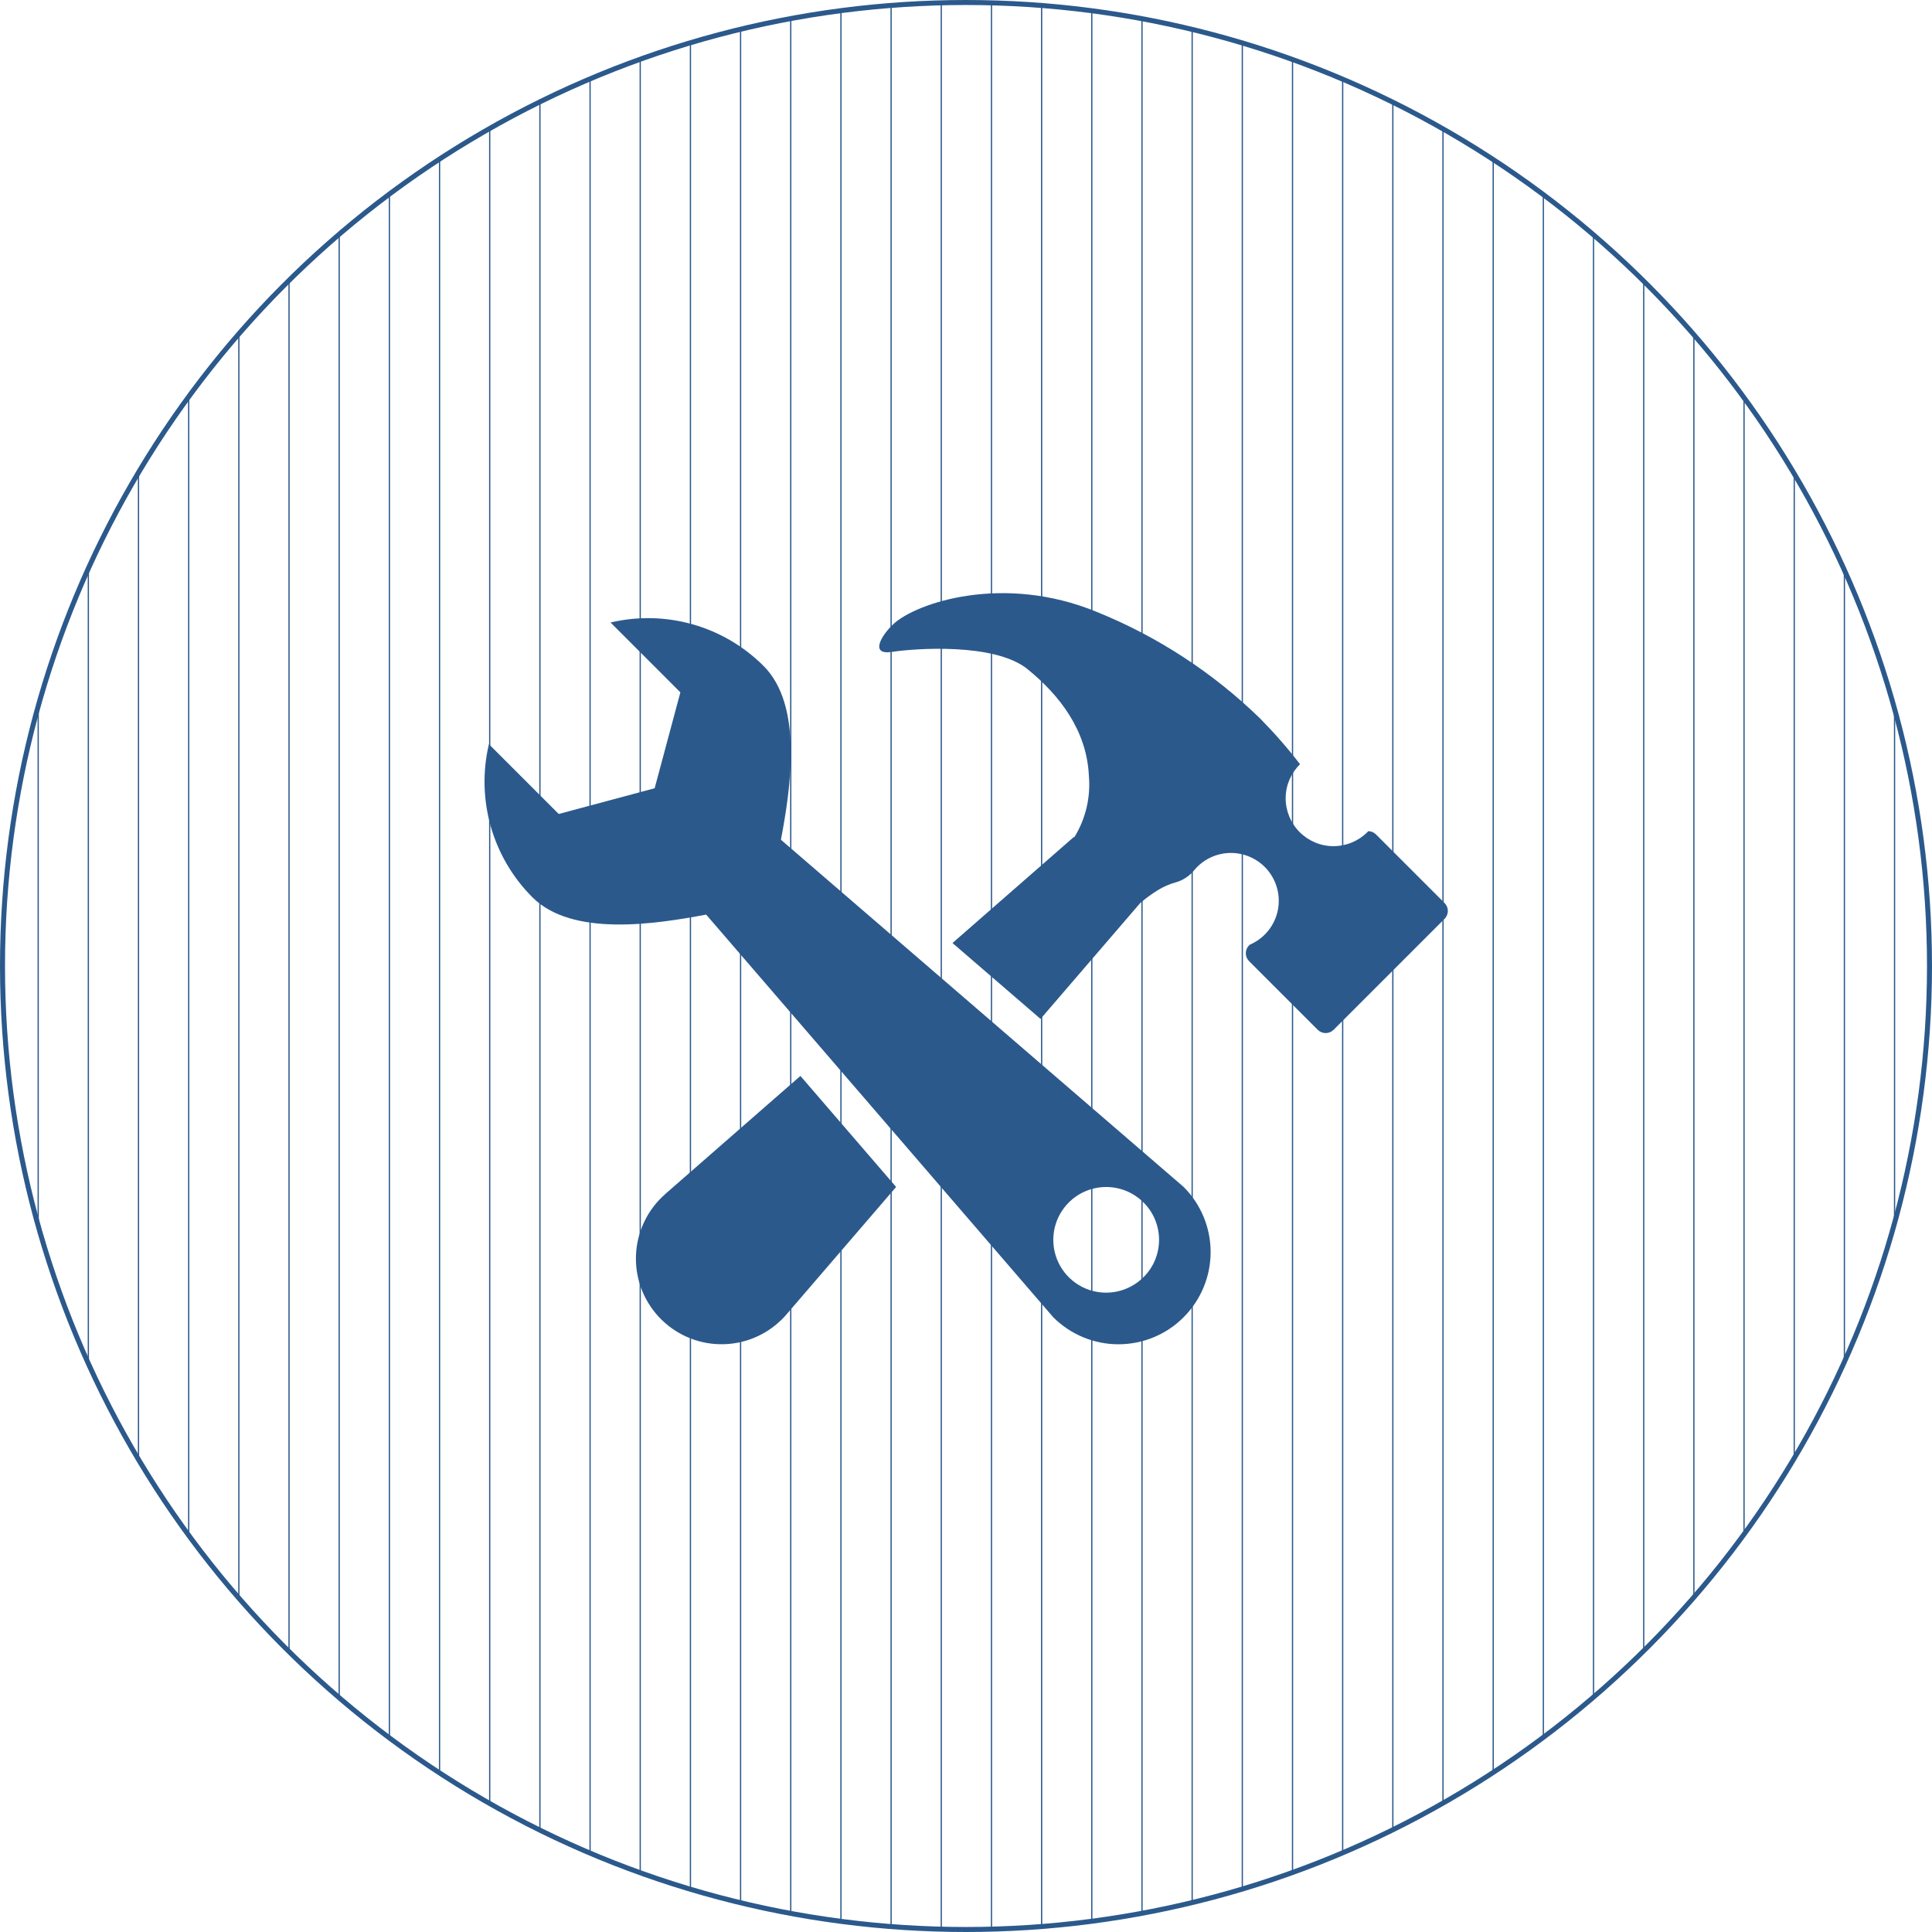 <?xml version="1.0" encoding="UTF-8"?> <svg xmlns="http://www.w3.org/2000/svg" xmlns:xlink="http://www.w3.org/1999/xlink" viewBox="0 0 385.96 385.96"><defs><style>.e{fill:#2b598c;}.f,.g{fill:none;stroke:#2b598c;stroke-miterlimit:10;}.h{clip-path:url(#d);}.g{stroke-width:.25px;}</style><clipPath id="d"><circle class="f" cx="192.98" cy="192.98" r="192.48"></circle></clipPath></defs><g id="a"></g><g id="b"><g id="c"><g><g class="h"><g><line class="g" x1="7.63" y1="-141.42" x2="7.63" y2="433.36"></line><line class="g" x1="17.65" y1="-141.42" x2="17.65" y2="433.36"></line><line class="g" x1="27.67" y1="-141.42" x2="27.67" y2="433.36"></line><line class="g" x1="37.7" y1="-141.42" x2="37.7" y2="433.36"></line><line class="g" x1="47.72" y1="-141.42" x2="47.72" y2="433.36"></line><line class="g" x1="57.74" y1="-141.42" x2="57.74" y2="433.36"></line><line class="g" x1="67.76" y1="-141.42" x2="67.76" y2="433.36"></line><line class="g" x1="77.79" y1="-141.42" x2="77.79" y2="433.36"></line><line class="g" x1="87.81" y1="-141.42" x2="87.81" y2="433.36"></line><line class="g" x1="97.83" y1="-141.42" x2="97.83" y2="433.36"></line><line class="g" x1="107.86" y1="-141.42" x2="107.86" y2="433.36"></line><line class="g" x1="117.88" y1="-141.42" x2="117.88" y2="433.36"></line><line class="g" x1="127.9" y1="-141.42" x2="127.9" y2="433.36"></line><line class="g" x1="137.93" y1="-141.42" x2="137.93" y2="433.36"></line><line class="g" x1="147.95" y1="-141.42" x2="147.95" y2="433.36"></line><line class="g" x1="157.97" y1="-141.42" x2="157.97" y2="433.36"></line><line class="g" x1="168" y1="-141.42" x2="168" y2="433.36"></line><line class="g" x1="178.02" y1="-141.42" x2="178.02" y2="433.36"></line><line class="g" x1="188.04" y1="-141.42" x2="188.04" y2="433.36"></line><line class="g" x1="198.07" y1="-141.42" x2="198.07" y2="433.36"></line><line class="g" x1="208.09" y1="-141.42" x2="208.09" y2="433.36"></line><line class="g" x1="218.11" y1="-141.42" x2="218.11" y2="433.36"></line><line class="g" x1="228.14" y1="-141.42" x2="228.14" y2="433.36"></line><line class="g" x1="238.16" y1="-141.42" x2="238.16" y2="433.36"></line><line class="g" x1="248.18" y1="-141.42" x2="248.18" y2="433.36"></line><line class="g" x1="258.21" y1="-141.42" x2="258.21" y2="433.36"></line><line class="g" x1="268.23" y1="-141.42" x2="268.23" y2="433.36"></line><line class="g" x1="278.25" y1="-141.42" x2="278.25" y2="433.36"></line><line class="g" x1="288.27" y1="-141.42" x2="288.27" y2="433.36"></line><line class="g" x1="298.3" y1="-141.42" x2="298.3" y2="433.36"></line><line class="g" x1="308.32" y1="-141.42" x2="308.32" y2="433.36"></line><line class="g" x1="318.34" y1="-141.42" x2="318.34" y2="433.36"></line><line class="g" x1="328.37" y1="-141.42" x2="328.37" y2="433.36"></line><line class="g" x1="338.39" y1="-141.42" x2="338.39" y2="433.36"></line><line class="g" x1="348.41" y1="-141.42" x2="348.41" y2="433.36"></line><line class="g" x1="358.44" y1="-141.42" x2="358.44" y2="433.36"></line><line class="g" x1="368.46" y1="-141.42" x2="368.46" y2="433.36"></line><line class="g" x1="378.48" y1="-141.42" x2="378.48" y2="433.36"></line></g></g><circle class="f" cx="192.98" cy="192.98" r="192.48"></circle></g><g><path class="e" d="M156.01,167.76c1.93-10.24,4.47-26.77-3.45-34.7-8-8.01-19.58-11.3-30.59-8.7l13.95,13.95-3.96,14.77-1.18,4.39-4.39,1.18-14.77,3.96-13.95-13.95h0c-2.6,11.02,.69,22.6,8.7,30.6,7.93,7.93,24.46,5.38,34.7,3.45l69.34,80.44c3.45,3.45,8.14,5.4,13.02,5.4s9.58-1.94,13.02-5.4c3.45-3.45,5.4-8.14,5.4-13.02s-1.94-9.57-5.4-13.02l-80.44-69.35Zm72.43,87.38c-3.01,3.02-7.56,3.93-11.5,2.3s-6.52-5.48-6.52-9.75,2.57-8.12,6.52-9.76c3.95-1.63,8.49-.73,11.51,2.29,4.13,4.12,4.13,10.81,0,14.92Z"></path><path class="e" d="M132.89,238.55c-3.49,3.05-5.59,7.38-5.83,12.01-.24,4.63,1.41,9.16,4.58,12.55,3.16,3.38,7.56,5.35,12.19,5.43,4.64,.09,9.11-1.72,12.39-4.99,.31-.31,.61-.62,.89-.96l21.91-25.47-19.12-22.18-27.02,23.61Z"></path><path class="e" d="M288.6,180.41l-13.72-13.72c-.4-.4-.95-.64-1.53-.65-.06,.07-.13,.13-.19,.2-1.8,1.8-4.24,2.8-6.78,2.8-2.55,0-4.98-1.03-6.77-2.83-1.79-1.81-2.78-4.25-2.77-6.8,.02-2.54,1.06-4.97,2.87-6.74h0c-2.48-3.23-5.16-6.28-8.01-9.17-9.39-9.13-20.46-16.35-32.6-21.26-18.7-7.71-36.07-1.79-40.6,2.41-2.38,2.21-4.87,6.29-.29,5.58,4.57-.71,20.49-1.85,27.04,3.43,6.5,5.28,11.86,12.28,12.28,21.35,.37,4.29-.65,8.6-2.92,12.27l-.08-.08-24.25,21.19,17.59,15.16,19.89-23.12c1.14-.99,2.36-1.88,3.64-2.66,1.06-.64,2.2-1.14,3.4-1.48h.02c1.46-.4,2.76-1.25,3.72-2.41,.2-.24,.4-.47,.62-.69,2.02-2.02,4.84-3.03,7.67-2.75,2.84,.28,5.41,1.81,7,4.17,1.59,2.37,2.05,5.32,1.24,8.05-.81,2.74-2.81,4.97-5.43,6.08l-.11,.11h0c-.87,.88-.87,2.29,0,3.16l13.72,13.72h0c.88,.87,2.29,.87,3.16,0l22.17-22.17h0c.88-.88,.88-2.29,0-3.16h0Z"></path></g></g></g></svg> 